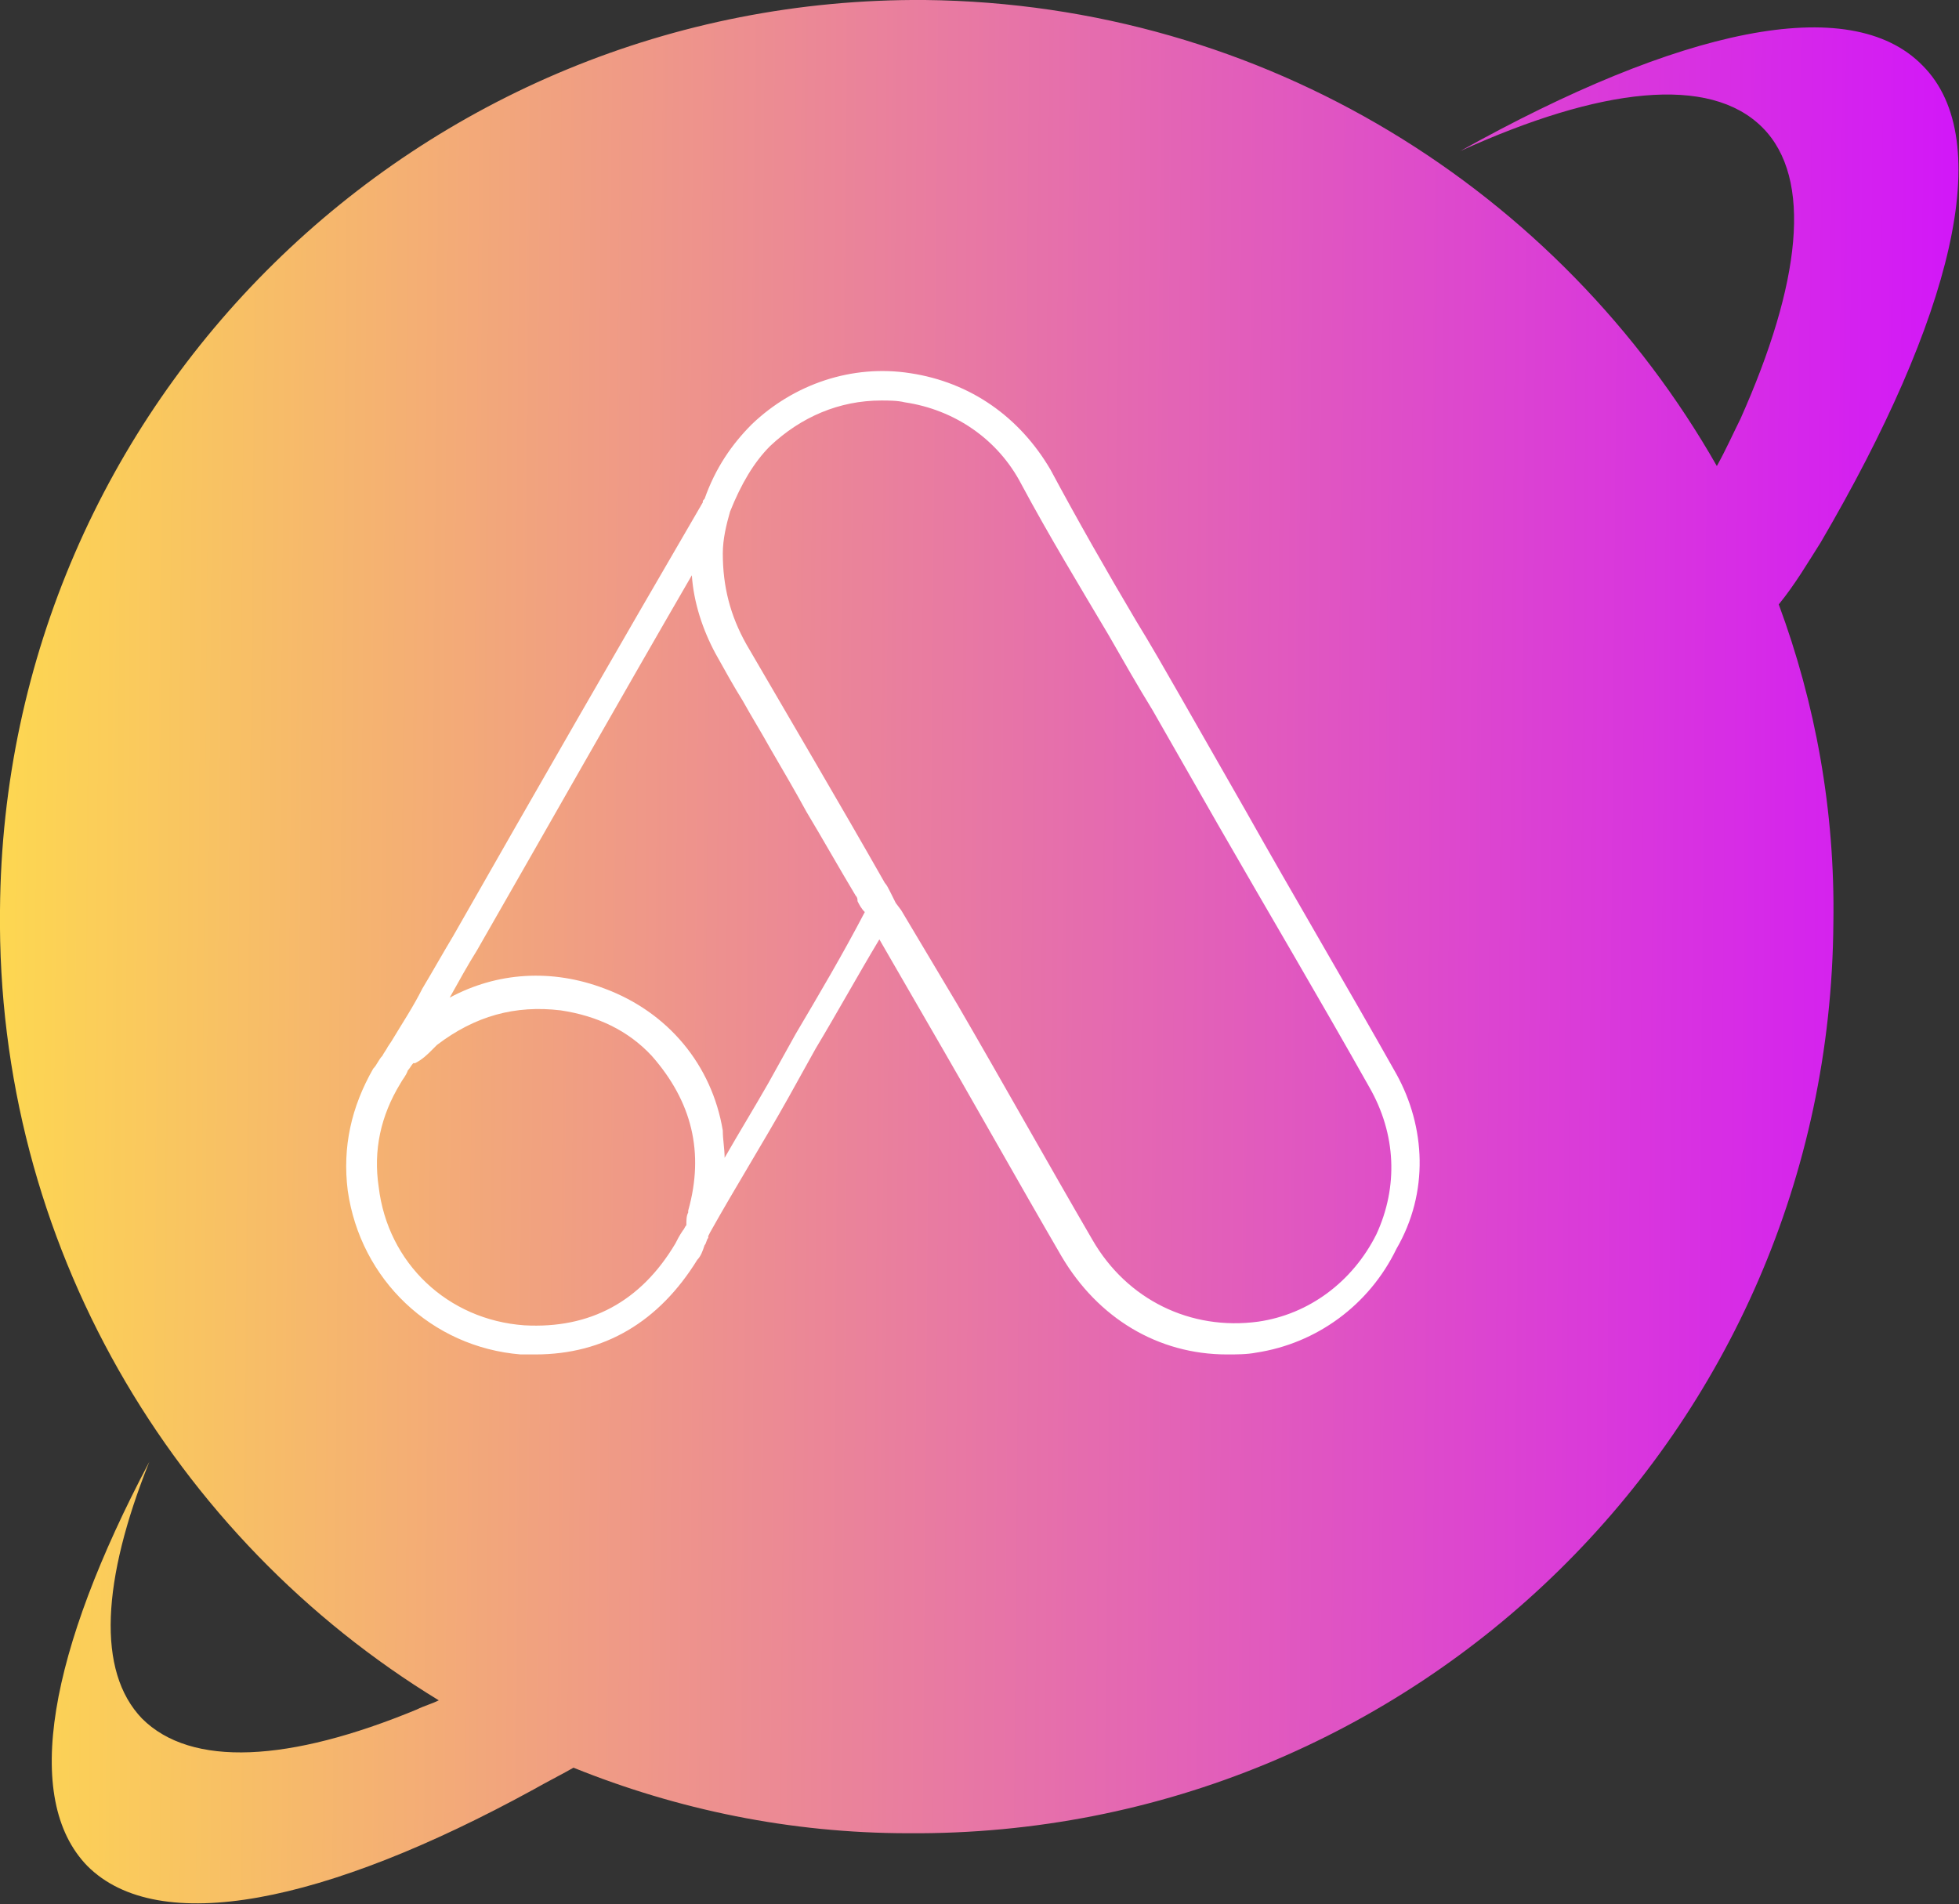 <?xml version="1.0" encoding="utf-8"?>
<!-- Generator: Adobe Illustrator 23.0.3, SVG Export Plug-In . SVG Version: 6.00 Build 0)  -->
<svg version="1.1" id="Calque_1" xmlns="http://www.w3.org/2000/svg" xmlns:xlink="http://www.w3.org/1999/xlink" x="0px" y="0px"
	 viewBox="0 0 107.6 104.6" style="enable-background:new 0 0 107.6 104.6;" xml:space="preserve">
<rect x="0" y="0" width="107.6" height="104.6" fill="#333333" stroke="none"/>
<style type="text/css">
	.st0{fill:url(#_x33__2_);}
	.st1{fill:#FFFFFF;}
</style>
<g id="_x33__1_">
	
		<linearGradient id="_x33__2_" gradientUnits="userSpaceOnUse" x1="4.89" y1="50.668" x2="112.094" y2="50.668" gradientTransform="matrix(1 8.653646e-03 -8.653646e-03 1 -4.468 1.327)">
		<stop  offset="0" style="stop-color:#FDD751"/>
		<stop  offset="1" style="stop-color:#D217F8"/>
	</linearGradient>
	<path id="_x33_" class="st0" d="M100,29.8c7.2-12.3,9.7-22.1,5.6-26.2c-4-4.1-13.4-2-25.4,4.7C87.9,4.8,93.9,4.1,96.8,7
		c2.8,2.8,2.1,8.6-1.2,16c-0.4,0.8-0.8,1.7-1.3,2.6C85.7,10.5,69.5,0.2,50.8,0C23-0.2,0.2,22.1,0,50c-0.2,18.3,9.5,34.5,24.1,43.4
		c-0.4,0.2-0.8,0.3-1.2,0.5c-7,2.9-12.4,3.2-15.1,0.5c-2.5-2.6-2.2-7.6,0.4-14.1c-5.5,10.4-7,18.5-3.4,22.2c3.9,3.9,13,2.1,24.5-4.2
		c0.7-0.4,1.5-0.8,2.2-1.2c5.7,2.3,11.9,3.6,18.4,3.6c27.8,0.2,50.6-22.1,50.8-50c0.1-6.2-1-12.1-3-17.5
		C98.6,32.1,99.3,30.9,100,29.8z"/>
	<path class="st1" d="M76.7,59c-2.7-4.8-5.6-9.7-8.3-14.5c-1.2-2.1-2.4-4.2-3.6-6.3c-0.8-1.4-1.6-2.8-2.4-4.1
		c-1.6-2.7-3.2-5.5-4.7-8.3C56,22.9,53.3,21,50,20.5c-3.2-0.5-6.4,0.6-8.7,2.8c-1.1,1.1-2,2.4-2.6,4.1l0,0c-0.1,0.1-0.1,0.1-0.1,0.2
		c-4.6,7.9-9.2,15.9-13.7,23.8c-0.6,1-1.1,1.9-1.7,2.9c-0.5,1-1.1,1.9-1.7,2.9l-0.2,0.3l0,0l0,0c-0.1,0.2-0.2,0.3-0.3,0.5
		c-0.2,0.2-0.3,0.5-0.5,0.7c-1.2,2.1-1.7,4.3-1.4,6.7c0.7,4.9,4.6,8.6,9.5,9c0.3,0,0.6,0,0.8,0c3.8,0,6.8-1.8,8.9-5.2
		c0.2-0.2,0.3-0.5,0.4-0.8c0.1-0.1,0.1-0.3,0.2-0.4l0-0.1l0.1-0.2c1.4-2.5,2.9-4.9,4.3-7.4l1.5-2.7c1.2-2,2.3-4,3.5-6l2.6,4.5
		c2.5,4.3,4.9,8.6,7.4,12.9c2,3.4,5.3,5.4,9.1,5.4c0.5,0,1.1,0,1.6-0.1c3.3-0.5,6.2-2.6,7.7-5.7C78.5,65.5,78.3,61.9,76.7,59z
		 M37.1,68.3c-1.9,3.2-4.7,4.7-8.3,4.5c-4.2-0.3-7.5-3.4-8-7.6c-0.3-2,0.1-3.9,1.2-5.7c0.1-0.2,0.3-0.4,0.4-0.7
		c0.1-0.1,0.2-0.3,0.3-0.4l0.1,0c0.4-0.2,0.7-0.5,0.9-0.7c0.1-0.1,0.2-0.2,0.3-0.3c2.1-1.6,4.3-2.2,6.8-1.9c2,0.3,3.7,1.1,5,2.5
		c2.2,2.5,2.9,5.3,2,8.5l0,0.1c-0.1,0.2-0.1,0.4-0.1,0.7l0,0c-0.1,0.1-0.1,0.2-0.2,0.3C37.3,67.9,37.2,68.1,37.1,68.3z M43.7,56.8
		l-1.5,2.7c-0.8,1.4-1.6,2.7-2.4,4.1c0-0.5-0.1-1-0.1-1.5c-0.6-3.6-3-6.5-6.5-7.8c-2.9-1.1-5.9-0.9-8.5,0.5c0.5-0.9,1-1.8,1.5-2.6
		C30.1,45.4,34,38.5,38,31.6c0.1,1.5,0.6,3,1.3,4.3c0.5,0.9,1,1.8,1.5,2.6c0.5,0.9,1,1.7,1.5,2.6c0.7,1.2,1.4,2.4,2,3.5
		c0.9,1.5,1.8,3.1,2.7,4.6c0.1,0.1,0.1,0.2,0.1,0.3c0.1,0.2,0.2,0.4,0.4,0.6C46.3,52.4,45,54.6,43.7,56.8z M75.6,67.8
		c-1.3,2.6-3.7,4.4-6.5,4.8c-3.7,0.5-7.2-1.2-9.1-4.5c-2.5-4.3-4.9-8.6-7.4-12.9L49.5,50c0,0,0,0,0,0l0,0l-0.3-0.4
		c-0.1-0.2-0.2-0.4-0.3-0.6c-0.1-0.2-0.2-0.4-0.3-0.5c-2.5-4.4-5.1-8.8-7.6-13.1c-0.9-1.6-1.3-3.2-1.3-5c0-0.8,0.2-1.6,0.4-2.3
		c0.6-1.5,1.3-2.7,2.2-3.6c1.7-1.6,3.8-2.5,6.1-2.5c0.4,0,0.9,0,1.3,0.1c2.7,0.4,5.1,2,6.4,4.5c1.5,2.8,3.2,5.6,4.8,8.3
		c0.8,1.4,1.6,2.8,2.4,4.1c1.2,2.1,2.4,4.2,3.6,6.3c2.7,4.7,5.6,9.6,8.3,14.4C76.7,62.3,76.8,65.2,75.6,67.8z"/>
</g>
</svg>
